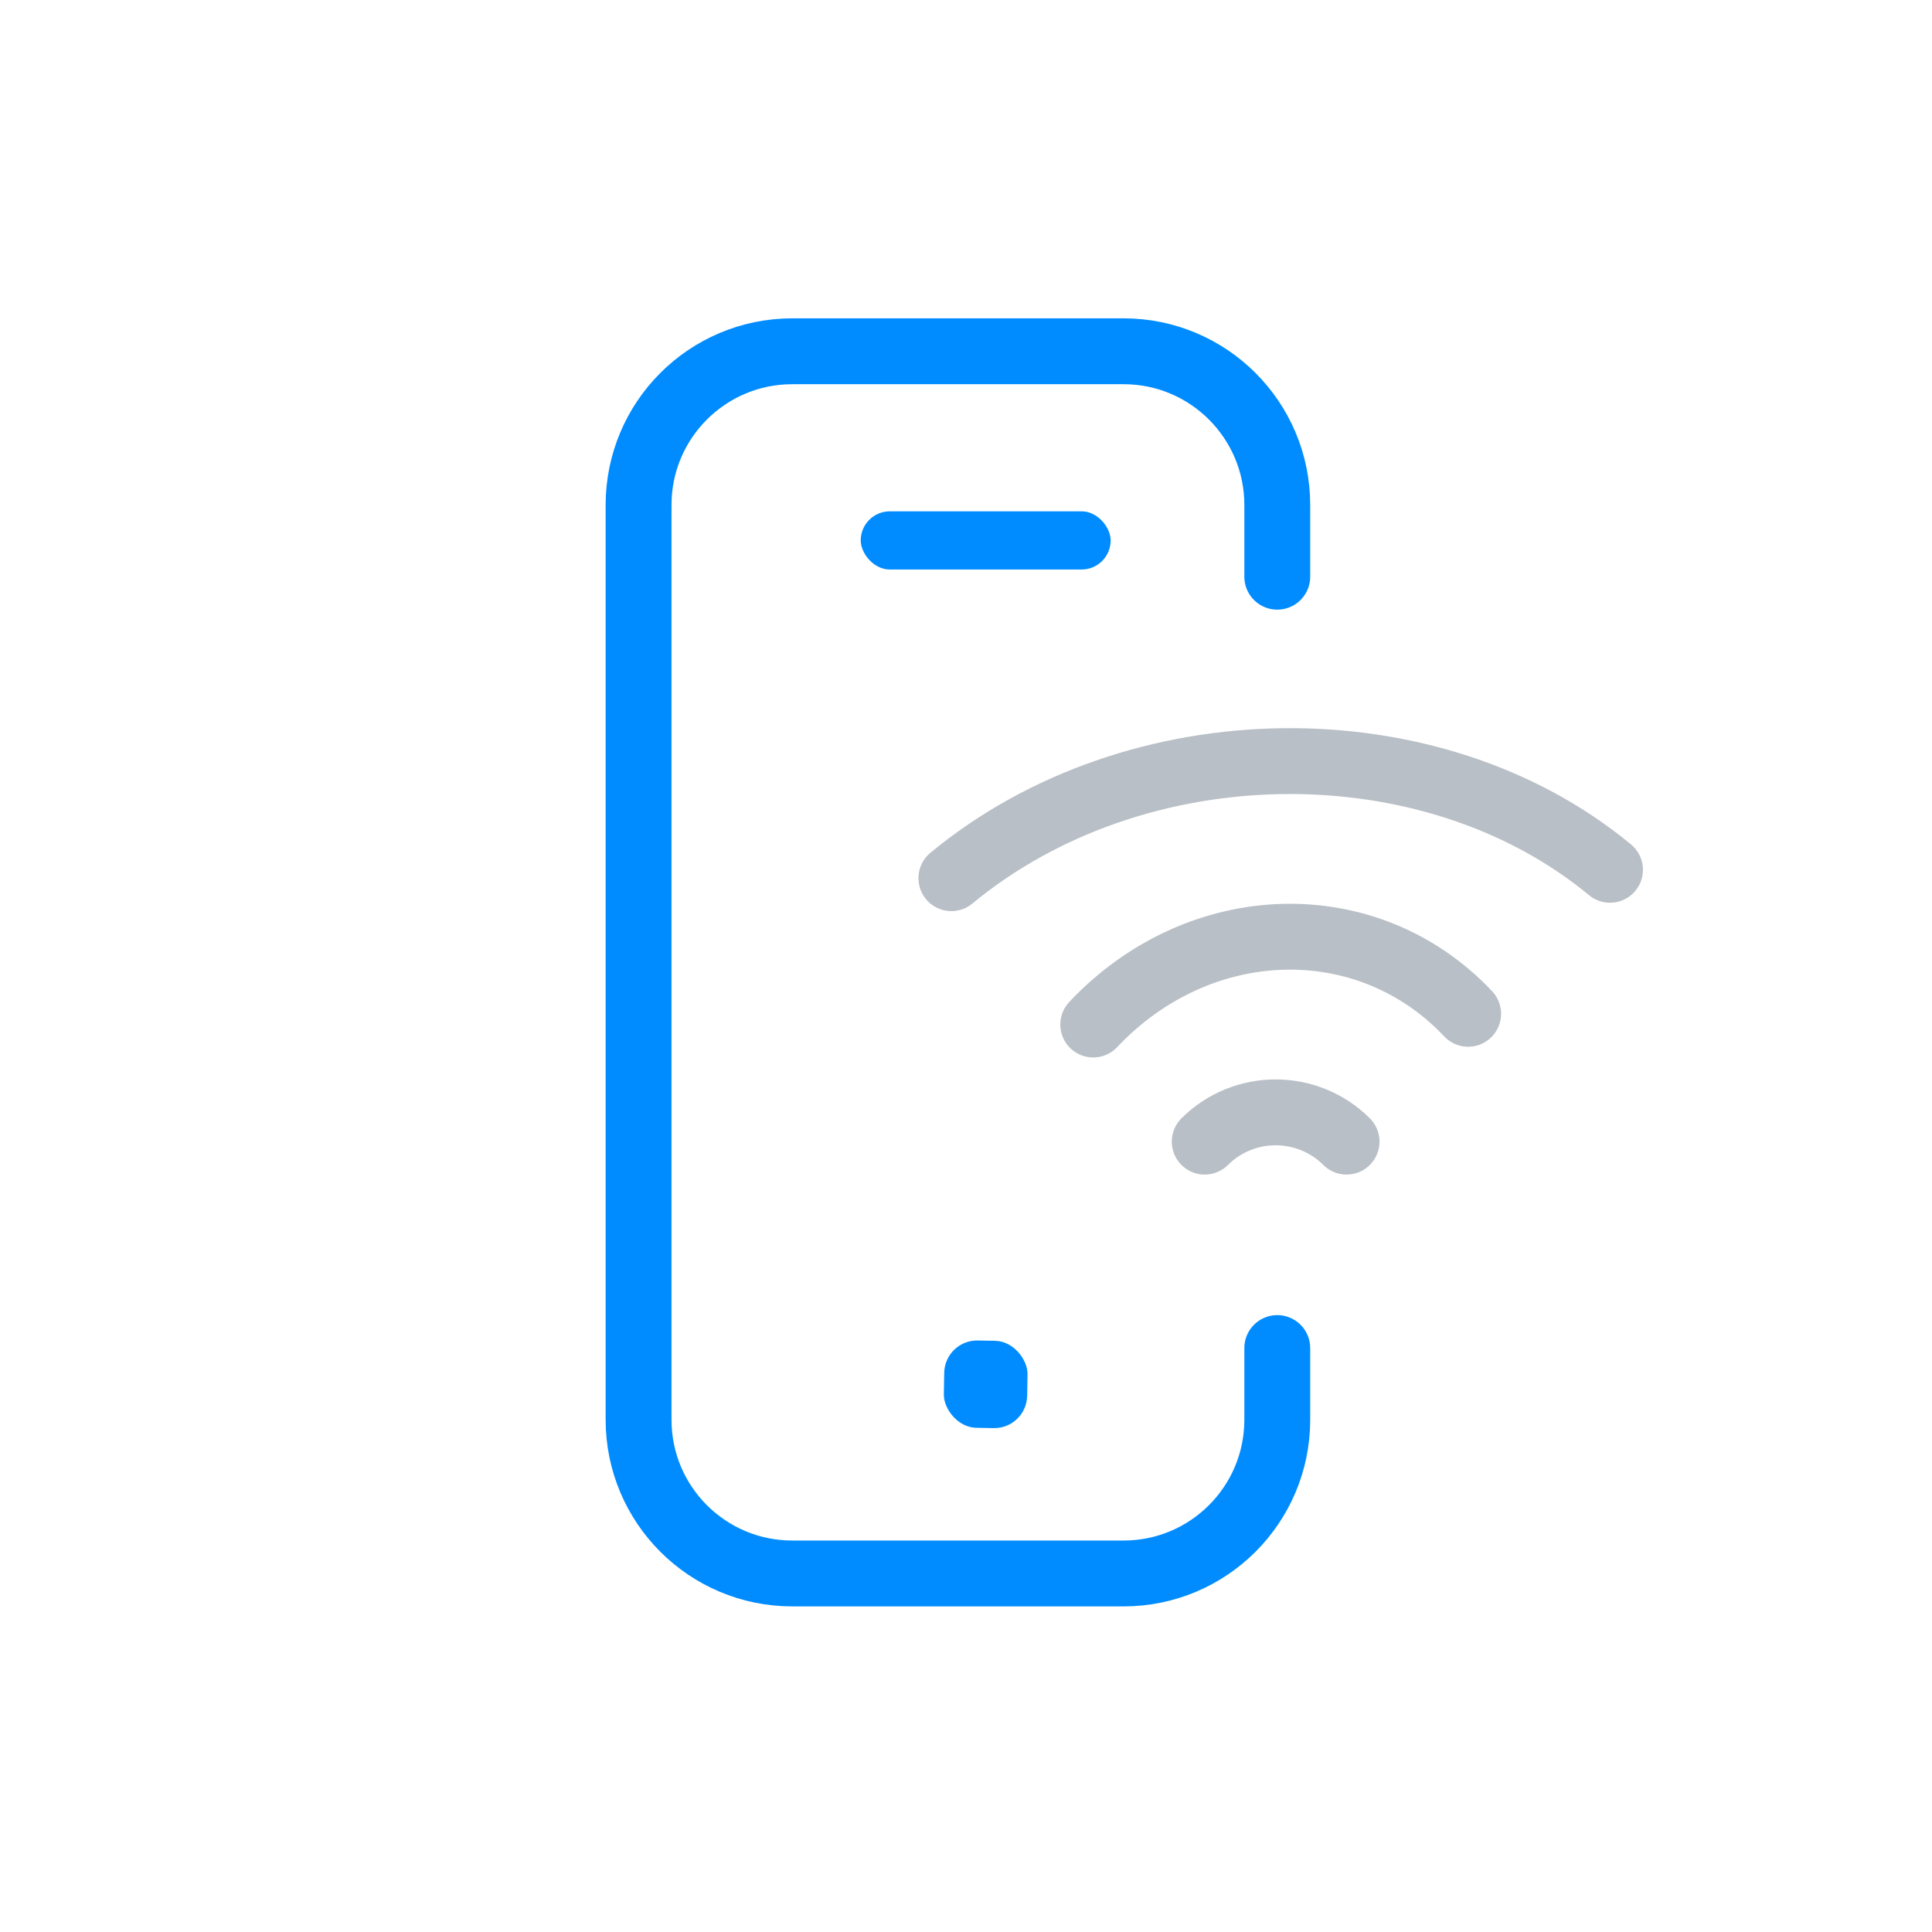 <svg width="88" height="88" viewBox="0 0 88 88" fill="none" xmlns="http://www.w3.org/2000/svg">
<path d="M58.178 61.402V64.669C58.178 68.535 55.044 71.669 51.178 71.669H36.086C32.22 71.669 29.086 68.535 29.086 64.669V23C29.086 19.134 32.22 16 36.086 16H51.178C55.044 16 58.178 19.134 58.178 23V26.268" stroke="#008CFF" stroke-width="3" stroke-linecap="round"/>
<rect x="39.205" y="23.29" width="11.384" height="2.651" rx="1.325" fill="#008CFF"/>
<rect width="3.795" height="3.976" rx="1.5" transform="matrix(1 0.018 -0.017 1 43.033 61.031)" fill="#008CFF"/>
<path d="M61.335 52C59.55 50.222 56.657 50.222 54.873 52" stroke="#B9BFC6" stroke-width="3" stroke-linecap="round"/>
<path d="M66.872 46.177C62.284 41.311 54.638 41.53 49.795 46.666" stroke="#B9BFC6" stroke-width="3" stroke-linecap="round"/>
<path d="M73.334 39.618C65.177 32.87 51.746 33.041 43.334 40" stroke="#B9BFC6" stroke-width="3" stroke-linecap="round"/>
</svg>
